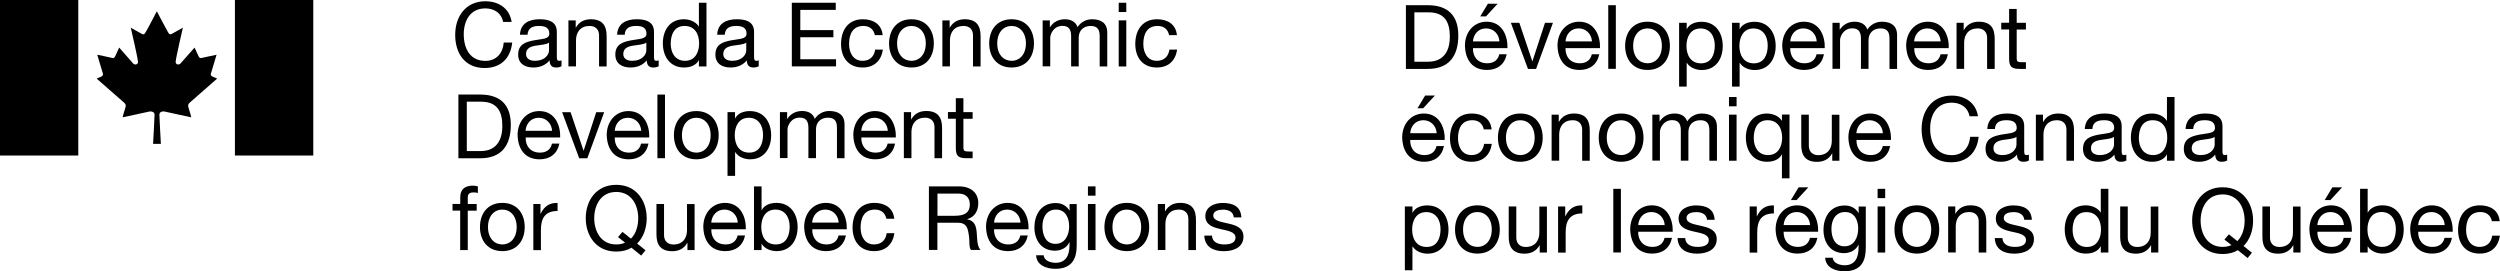 <?xml version="1.0" encoding="UTF-8"?>
<svg id="_55_Normal" data-name="55 Normal" xmlns="http://www.w3.org/2000/svg" viewBox="0 0 336.28 36.49">
  <defs>
    <style>
      .cls-1 {
        fill-rule: evenodd;
      }

      .cls-1, .cls-2 {
        stroke-width: 0px;
      }
    </style>
  </defs>
  <g>
    <path class="cls-2" d="m189.11.7h2.94c2.64,0,4.11,1.32,4.11,4.08s-1.26,4.49-4.11,4.49h-2.94V.7Zm1.14,7.6h1.89c.78,0,2.88-.22,2.88-3.37,0-2.04-.76-3.27-2.85-3.27h-1.92v6.64Z"/>
    <path class="cls-2" d="m202.67,7.3c-.28,1.37-1.26,2.11-2.65,2.11-1.98,0-2.91-1.37-2.97-3.26,0-1.86,1.22-3.23,2.91-3.23,2.19,0,2.87,2.05,2.81,3.55h-4.64c-.04,1.08.58,2.04,1.93,2.04.84,0,1.43-.41,1.61-1.21h1.01Zm-.98-1.73c-.05-.97-.78-1.75-1.79-1.75-1.07,0-1.7.8-1.77,1.75h3.56Zm-1.55-5.07h1.31l-1.57,1.71h-.77l1.03-1.71Z"/>
    <path class="cls-2" d="m206.62,9.27h-1.09l-2.3-6.2h1.14l1.74,5.17h.02l1.69-5.17h1.07l-2.27,6.2Z"/>
    <path class="cls-2" d="m215.12,7.3c-.28,1.37-1.26,2.11-2.65,2.11-1.98,0-2.91-1.37-2.97-3.26,0-1.86,1.22-3.23,2.91-3.23,2.19,0,2.87,2.05,2.81,3.55h-4.64c-.04,1.08.58,2.04,1.93,2.04.84,0,1.43-.41,1.61-1.21h1.01Zm-.98-1.73c-.05-.97-.78-1.75-1.79-1.75-1.07,0-1.7.8-1.77,1.75h3.56Z"/>
    <path class="cls-2" d="m216.33.7h1.02v8.56h-1.02V.7Z"/>
    <path class="cls-2" d="m221.61,2.92c1.97,0,3.01,1.43,3.01,3.25s-1.04,3.24-3.01,3.24-3.01-1.43-3.01-3.24,1.04-3.25,3.01-3.25Zm0,5.59c1.07,0,1.93-.84,1.93-2.34s-.86-2.35-1.93-2.35-1.93.84-1.93,2.35.86,2.34,1.93,2.34Z"/>
    <path class="cls-2" d="m225.86,3.07h1.02v.84h.02c.34-.68,1.13-.98,1.98-.98,1.91,0,2.85,1.51,2.85,3.26s-.94,3.23-2.83,3.23c-.64,0-1.55-.24-2-.97h-.02v3.2h-1.02V3.07Zm2.88.76c-1.37,0-1.89,1.18-1.89,2.34,0,1.22.55,2.35,1.95,2.35s1.86-1.19,1.86-2.4-.6-2.29-1.92-2.29Z"/>
    <path class="cls-2" d="m232.98,3.07h1.02v.84h.02c.34-.68,1.13-.98,1.98-.98,1.91,0,2.85,1.51,2.85,3.26s-.94,3.23-2.83,3.23c-.64,0-1.55-.24-2-.97h-.02v3.2h-1.02V3.07Zm2.88.76c-1.37,0-1.89,1.18-1.89,2.34,0,1.22.55,2.35,1.95,2.35s1.86-1.19,1.86-2.4-.6-2.29-1.92-2.29Z"/>
    <path class="cls-2" d="m245.35,7.3c-.28,1.37-1.26,2.11-2.65,2.11-1.98,0-2.91-1.37-2.97-3.26,0-1.86,1.22-3.23,2.91-3.23,2.19,0,2.87,2.05,2.81,3.55h-4.64c-.04,1.08.58,2.04,1.93,2.04.84,0,1.43-.41,1.61-1.21h1.01Zm-.98-1.73c-.05-.97-.78-1.75-1.79-1.75-1.07,0-1.7.8-1.77,1.75h3.56Z"/>
    <path class="cls-2" d="m246.5,3.07h.96v.91h.02c.46-.7,1.15-1.06,2-1.06.75,0,1.45.3,1.7,1.06.42-.66,1.15-1.06,1.94-1.06,1.24,0,2.06.52,2.06,1.8v4.55h-1.02v-4.07c0-.77-.21-1.38-1.2-1.38s-1.62.62-1.62,1.58v3.86h-1.02v-4.07c0-.8-.25-1.38-1.16-1.38-1.21,0-1.65,1.12-1.65,1.58v3.86h-1.02V3.07Z"/>
    <path class="cls-2" d="m262.02,7.3c-.28,1.37-1.26,2.11-2.65,2.11-1.98,0-2.91-1.37-2.97-3.26,0-1.86,1.22-3.23,2.92-3.23,2.19,0,2.87,2.05,2.81,3.55h-4.64c-.04,1.08.58,2.04,1.93,2.04.84,0,1.43-.41,1.61-1.21h1.01Zm-.98-1.73c-.05-.97-.78-1.75-1.79-1.75-1.07,0-1.7.8-1.78,1.75h3.56Z"/>
    <path class="cls-2" d="m263.18,3.07h.96v.98h.02c.43-.77,1.13-1.13,2.02-1.13,1.63,0,2.13.94,2.13,2.27v4.08h-1.02v-4.2c0-.76-.48-1.25-1.26-1.25-1.23,0-1.83.83-1.83,1.94v3.5h-1.02V3.07Z"/>
    <path class="cls-2" d="m271.27,3.07h1.24v.9h-1.24v3.85c0,.47.13.55.77.55h.47v.9h-.78c-1.06,0-1.48-.22-1.48-1.36v-3.95h-1.06v-.9h1.06v-1.86h1.02v1.86Z"/>
    <path class="cls-2" d="m194.23,19.65c-.28,1.37-1.26,2.11-2.65,2.11-1.98,0-2.91-1.37-2.97-3.26,0-1.86,1.22-3.23,2.91-3.23,2.19,0,2.87,2.05,2.81,3.55h-4.64c-.04,1.08.58,2.04,1.93,2.04.84,0,1.43-.41,1.61-1.21h1.01Zm-.98-1.73c-.05-.97-.78-1.75-1.79-1.75-1.07,0-1.7.8-1.77,1.75h3.56Zm-1.55-5.07h1.31l-1.57,1.71h-.77l1.03-1.71Z"/>
    <path class="cls-2" d="m199.59,17.41c-.16-.78-.7-1.24-1.54-1.24-1.48,0-1.93,1.16-1.93,2.42,0,1.14.52,2.27,1.81,2.27.98,0,1.57-.58,1.7-1.51h1.04c-.23,1.51-1.18,2.41-2.73,2.41-1.9,0-2.9-1.32-2.9-3.17s.96-3.32,2.93-3.32c1.4,0,2.53.66,2.67,2.14h-1.06Z"/>
    <path class="cls-2" d="m204.5,15.27c1.97,0,3.01,1.43,3.01,3.25s-1.04,3.24-3.01,3.24-3.01-1.43-3.01-3.24,1.04-3.25,3.01-3.25Zm0,5.59c1.07,0,1.93-.84,1.93-2.34s-.86-2.35-1.93-2.35-1.93.84-1.93,2.35.86,2.34,1.93,2.34Z"/>
    <path class="cls-2" d="m208.71,15.42h.96v.98h.02c.43-.77,1.13-1.13,2.02-1.13,1.63,0,2.13.94,2.13,2.27v4.08h-1.02v-4.2c0-.76-.48-1.25-1.26-1.25-1.24,0-1.83.83-1.83,1.94v3.5h-1.02v-6.2Z"/>
    <path class="cls-2" d="m218.06,15.27c1.97,0,3.01,1.43,3.01,3.25s-1.04,3.24-3.01,3.24-3.01-1.43-3.01-3.24,1.04-3.25,3.01-3.25Zm0,5.59c1.07,0,1.93-.84,1.93-2.34s-.86-2.35-1.93-2.35-1.93.84-1.93,2.35.86,2.34,1.93,2.34Z"/>
    <path class="cls-2" d="m222.27,15.42h.96v.91h.02c.46-.7,1.15-1.06,2-1.06.76,0,1.45.3,1.7,1.06.42-.66,1.15-1.06,1.94-1.06,1.24,0,2.06.52,2.06,1.8v4.55h-1.02v-4.07c0-.77-.2-1.38-1.2-1.38s-1.62.62-1.62,1.58v3.86h-1.02v-4.07c0-.8-.25-1.38-1.16-1.38-1.21,0-1.65,1.12-1.65,1.58v3.86h-1.02v-6.2Z"/>
    <path class="cls-2" d="m233.59,14.3h-1.02v-1.25h1.02v1.25Zm-1.02,1.12h1.02v6.2h-1.02v-6.2Z"/>
    <path class="cls-2" d="m240.71,23.99h-1.02v-3.21h-.02c-.34.68-1.13.98-1.98.98-1.91,0-2.85-1.51-2.85-3.26s.94-3.23,2.83-3.23c.64,0,1.55.24,2,.97h.02v-.83h1.02v8.58Zm-2.88-3.13c1.37,0,1.89-1.18,1.89-2.34,0-1.22-.55-2.35-1.96-2.35s-1.86,1.19-1.86,2.4.6,2.29,1.92,2.29Z"/>
    <path class="cls-2" d="m247.42,21.62h-.96v-.98h-.02c-.43.77-1.13,1.13-2.02,1.13-1.63,0-2.13-.94-2.13-2.27v-4.08h1.02v4.2c0,.75.48,1.25,1.26,1.25,1.24,0,1.83-.83,1.83-1.94v-3.5h1.02v6.2Z"/>
    <path class="cls-2" d="m254.25,19.65c-.28,1.37-1.26,2.11-2.65,2.11-1.98,0-2.91-1.37-2.97-3.26,0-1.86,1.22-3.23,2.92-3.23,2.19,0,2.87,2.05,2.81,3.55h-4.64c-.04,1.08.58,2.04,1.93,2.04.84,0,1.43-.41,1.61-1.21h1.01Zm-.98-1.73c-.05-.97-.78-1.75-1.79-1.75-1.07,0-1.7.8-1.78,1.75h3.56Z"/>
    <path class="cls-2" d="m264.93,15.63c-.24-1.21-1.21-1.82-2.4-1.82-2.04,0-2.9,1.68-2.9,3.47,0,1.96.86,3.59,2.91,3.59,1.5,0,2.36-1.05,2.47-2.47h1.14c-.22,2.13-1.55,3.43-3.71,3.43-2.66,0-3.96-1.97-3.96-4.46s1.41-4.51,4.05-4.51c1.79,0,3.26.96,3.53,2.78h-1.14Z"/>
    <path class="cls-2" d="m272.9,21.59c-.18.11-.41.17-.73.17-.53,0-.86-.29-.86-.96-.56.66-1.32.96-2.18.96-1.13,0-2.05-.5-2.05-1.74,0-1.4,1.04-1.7,2.1-1.91,1.13-.22,2.09-.14,2.09-.91,0-.89-.73-1.03-1.38-1.03-.86,0-1.5.26-1.55,1.18h-1.02c.06-1.54,1.25-2.08,2.63-2.08,1.12,0,2.33.25,2.33,1.7v3.19c0,.48,0,.7.32.7.08,0,.18-.01.31-.06v.79Zm-1.66-3.18c-.4.29-1.16.3-1.85.42-.67.12-1.25.36-1.25,1.12,0,.67.58.91,1.2.91,1.34,0,1.9-.84,1.9-1.4v-1.04Z"/>
    <path class="cls-2" d="m273.85,15.42h.96v.98h.02c.43-.77,1.13-1.13,2.02-1.13,1.63,0,2.13.94,2.13,2.27v4.08h-1.02v-4.2c0-.76-.48-1.25-1.26-1.25-1.23,0-1.83.83-1.83,1.94v3.5h-1.02v-6.2Z"/>
    <path class="cls-2" d="m286.01,21.59c-.18.11-.41.17-.73.17-.53,0-.86-.29-.86-.96-.56.66-1.32.96-2.18.96-1.13,0-2.05-.5-2.05-1.74,0-1.4,1.04-1.7,2.1-1.91,1.13-.22,2.09-.14,2.09-.91,0-.89-.73-1.03-1.38-1.03-.86,0-1.5.26-1.55,1.18h-1.02c.06-1.54,1.25-2.08,2.63-2.08,1.12,0,2.33.25,2.33,1.7v3.19c0,.48,0,.7.32.7.08,0,.18-.01.31-.06v.79Zm-1.65-3.18c-.4.29-1.16.3-1.85.42-.67.12-1.25.36-1.25,1.12,0,.67.58.91,1.2.91,1.34,0,1.9-.84,1.9-1.4v-1.04Z"/>
    <path class="cls-2" d="m292.5,21.62h-1.02v-.84h-.02c-.34.68-1.13.98-1.98.98-1.91,0-2.85-1.51-2.85-3.26s.94-3.23,2.83-3.23c.64,0,1.55.24,2,.97h.02v-3.19h1.02v8.56Zm-2.88-.76c1.37,0,1.9-1.18,1.9-2.34,0-1.22-.55-2.35-1.96-2.35s-1.86,1.19-1.86,2.4.6,2.29,1.92,2.29Z"/>
    <path class="cls-2" d="m299.57,21.59c-.18.11-.41.17-.73.17-.53,0-.86-.29-.86-.96-.56.66-1.32.96-2.18.96-1.13,0-2.05-.5-2.05-1.74,0-1.4,1.04-1.7,2.1-1.91,1.13-.22,2.09-.14,2.09-.91,0-.89-.73-1.03-1.38-1.03-.86,0-1.5.26-1.55,1.18h-1.02c.06-1.54,1.25-2.08,2.63-2.08,1.12,0,2.33.25,2.33,1.7v3.19c0,.48,0,.7.32.7.08,0,.18-.01.31-.06v.79Zm-1.66-3.18c-.4.29-1.16.3-1.85.42-.67.12-1.25.36-1.25,1.12,0,.67.58.91,1.2.91,1.34,0,1.89-.84,1.89-1.4v-1.04Z"/>
    <path class="cls-2" d="m188.97,27.77h1.02v.84h.02c.34-.68,1.13-.98,1.98-.98,1.91,0,2.85,1.51,2.85,3.26s-.94,3.23-2.83,3.23c-.64,0-1.55-.24-2-.97h-.02v3.2h-1.02v-8.58Zm2.88.76c-1.37,0-1.9,1.17-1.9,2.34,0,1.22.55,2.35,1.96,2.35s1.86-1.19,1.86-2.4-.6-2.29-1.92-2.29Z"/>
    <path class="cls-2" d="m198.73,27.62c1.97,0,3.01,1.43,3.01,3.25s-1.04,3.24-3.01,3.24-3.01-1.43-3.01-3.24,1.04-3.25,3.01-3.25Zm0,5.59c1.07,0,1.93-.84,1.93-2.34s-.86-2.35-1.93-2.35-1.93.84-1.93,2.35.86,2.34,1.93,2.34Z"/>
    <path class="cls-2" d="m208.07,33.97h-.96v-.98h-.02c-.43.77-1.13,1.13-2.02,1.13-1.63,0-2.13-.94-2.13-2.27v-4.08h1.02v4.2c0,.76.48,1.25,1.26,1.25,1.24,0,1.84-.83,1.84-1.94v-3.5h1.02v6.2Z"/>
    <path class="cls-2" d="m209.58,27.77h.96v1.31h.02c.49-1,1.18-1.49,2.28-1.45v1.08c-1.64,0-2.24.94-2.24,2.51v2.76h-1.02v-6.2Z"/>
    <path class="cls-2" d="m217.01,25.4h1.02v8.56h-1.02v-8.56Z"/>
    <path class="cls-2" d="m224.9,32c-.28,1.37-1.26,2.11-2.65,2.11-1.98,0-2.91-1.37-2.97-3.26,0-1.86,1.22-3.23,2.91-3.23,2.19,0,2.87,2.05,2.81,3.55h-4.64c-.04,1.08.58,2.04,1.93,2.04.84,0,1.43-.41,1.61-1.21h1.01Zm-.98-1.73c-.05-.97-.78-1.75-1.79-1.75-1.07,0-1.7.8-1.77,1.75h3.56Z"/>
    <path class="cls-2" d="m226.68,32.01c.04.91.83,1.2,1.67,1.2.64,0,1.5-.14,1.5-.92s-1.01-.92-2.03-1.15c-1.01-.23-2.03-.56-2.03-1.75,0-1.25,1.24-1.76,2.31-1.76,1.37,0,2.46.43,2.54,1.94h-1.02c-.07-.79-.77-1.04-1.44-1.04-.61,0-1.32.17-1.32.79,0,.73,1.08.85,2.03,1.08,1.02.23,2.03.56,2.03,1.76,0,1.47-1.38,1.96-2.64,1.96-1.39,0-2.57-.56-2.63-2.1h1.02Z"/>
    <path class="cls-2" d="m235.35,27.77h.96v1.31h.02c.49-1,1.18-1.49,2.28-1.45v1.08c-1.64,0-2.24.94-2.24,2.51v2.76h-1.02v-6.2Z"/>
    <path class="cls-2" d="m244.46,32c-.28,1.37-1.26,2.11-2.65,2.11-1.98,0-2.91-1.37-2.97-3.26,0-1.86,1.22-3.23,2.91-3.23,2.19,0,2.87,2.05,2.81,3.55h-4.64c-.04,1.08.58,2.04,1.93,2.04.84,0,1.43-.41,1.61-1.21h1.01Zm-.98-1.73c-.05-.97-.78-1.75-1.79-1.75-1.07,0-1.7.8-1.77,1.75h3.56Zm-1.55-5.07h1.31l-1.57,1.71h-.77l1.03-1.71Z"/>
    <path class="cls-2" d="m250.96,33.44c0,2.02-.92,3.05-2.88,3.05-1.16,0-2.51-.47-2.57-1.82h1.02c.05.74.94,1.01,1.61,1.01,1.33,0,1.86-.96,1.86-2.35v-.41h-.02c-.34.76-1.15,1.13-1.93,1.13-1.85,0-2.77-1.45-2.77-3.14,0-1.46.72-3.27,2.87-3.27.78,0,1.48.35,1.85,1.03h.01v-.89h.96v5.67Zm-1.01-2.7c0-1.09-.48-2.22-1.76-2.22s-1.84,1.07-1.84,2.25c0,1.12.41,2.36,1.75,2.36s1.85-1.24,1.85-2.4Z"/>
    <path class="cls-2" d="m253.58,26.65h-1.02v-1.25h1.02v1.25Zm-1.02,1.12h1.02v6.2h-1.02v-6.2Z"/>
    <path class="cls-2" d="m257.84,27.62c1.97,0,3.01,1.43,3.01,3.25s-1.04,3.24-3.01,3.24-3.01-1.43-3.01-3.24,1.04-3.25,3.01-3.25Zm0,5.59c1.07,0,1.93-.84,1.93-2.34s-.86-2.35-1.93-2.35-1.93.84-1.93,2.35.86,2.34,1.93,2.34Z"/>
    <path class="cls-2" d="m262.05,27.77h.96v.98h.02c.43-.77,1.13-1.13,2.02-1.13,1.63,0,2.13.94,2.13,2.27v4.08h-1.02v-4.2c0-.76-.48-1.25-1.26-1.25-1.24,0-1.83.83-1.83,1.94v3.5h-1.02v-6.2Z"/>
    <path class="cls-2" d="m269.35,32.01c.04.91.83,1.2,1.67,1.2.64,0,1.5-.14,1.5-.92s-1.01-.92-2.03-1.15c-1.01-.23-2.03-.56-2.03-1.75,0-1.25,1.24-1.76,2.31-1.76,1.37,0,2.46.43,2.54,1.94h-1.02c-.07-.79-.77-1.04-1.44-1.04-.61,0-1.32.17-1.32.79,0,.73,1.08.85,2.03,1.08,1.02.23,2.03.56,2.03,1.76,0,1.47-1.38,1.96-2.64,1.96-1.39,0-2.57-.56-2.63-2.1h1.02Z"/>
    <path class="cls-2" d="m283.6,33.97h-1.02v-.84h-.02c-.34.68-1.13.98-1.98.98-1.91,0-2.85-1.51-2.85-3.26s.94-3.23,2.83-3.23c.63,0,1.55.24,2,.97h.02v-3.19h1.02v8.56Zm-2.88-.75c1.37,0,1.89-1.18,1.89-2.34,0-1.22-.55-2.35-1.96-2.35s-1.86,1.19-1.86,2.4.6,2.29,1.92,2.29Z"/>
    <path class="cls-2" d="m290.31,33.97h-.96v-.98h-.02c-.43.77-1.13,1.13-2.01,1.13-1.63,0-2.13-.94-2.13-2.27v-4.08h1.02v4.2c0,.76.48,1.25,1.26,1.25,1.24,0,1.83-.83,1.83-1.94v-3.5h1.02v6.2Z"/>
    <path class="cls-2" d="m302.33,34.71l-1.31-1.06c-.56.34-1.25.52-2.05.52-2.72,0-4.1-2.16-4.1-4.49s1.38-4.49,4.1-4.49,4.1,2.16,4.1,4.49c0,1.31-.43,2.57-1.29,3.41l1.13.9-.58.72Zm-2.52-3.19l1.14.91c.67-.66.98-1.71.98-2.75,0-1.73-.87-3.53-2.96-3.53s-2.96,1.8-2.96,3.53.88,3.53,2.96,3.53c.44,0,.83-.08,1.19-.24l-.95-.75.6-.7Z"/>
    <path class="cls-2" d="m309.44,33.97h-.96v-.98h-.02c-.43.77-1.13,1.13-2.01,1.13-1.63,0-2.13-.94-2.13-2.27v-4.08h1.02v4.2c0,.76.48,1.25,1.26,1.25,1.24,0,1.83-.83,1.83-1.94v-3.5h1.02v6.2Z"/>
    <path class="cls-2" d="m316.26,32c-.28,1.37-1.26,2.11-2.65,2.11-1.98,0-2.91-1.37-2.97-3.26,0-1.86,1.22-3.23,2.91-3.23,2.2,0,2.87,2.05,2.81,3.55h-4.64c-.04,1.08.58,2.04,1.93,2.04.84,0,1.43-.41,1.61-1.21h1.01Zm-.98-1.73c-.05-.97-.78-1.75-1.79-1.75-1.07,0-1.7.8-1.78,1.75h3.56Zm-1.55-5.07h1.31l-1.57,1.71h-.77l1.03-1.71Z"/>
    <path class="cls-2" d="m317.46,25.4h1.02v3.2h.02c.34-.68,1.13-.98,1.98-.98,1.91,0,2.85,1.51,2.85,3.26s-.94,3.23-2.83,3.23c-.64,0-1.55-.24-2-.97h-.02v.83h-1.02v-8.56Zm2.88,3.12c-1.37,0-1.89,1.17-1.89,2.34,0,1.22.55,2.35,1.96,2.35s1.86-1.19,1.86-2.4-.6-2.29-1.92-2.29Z"/>
    <path class="cls-2" d="m329.82,32c-.28,1.37-1.26,2.11-2.65,2.11-1.98,0-2.91-1.37-2.97-3.26,0-1.86,1.22-3.23,2.91-3.23,2.2,0,2.87,2.05,2.81,3.55h-4.64c-.04,1.08.58,2.04,1.93,2.04.84,0,1.43-.41,1.61-1.21h1.01Zm-.98-1.73c-.05-.97-.78-1.75-1.79-1.75-1.07,0-1.7.8-1.78,1.75h3.56Z"/>
    <path class="cls-2" d="m335.19,29.76c-.16-.78-.7-1.24-1.54-1.24-1.48,0-1.93,1.16-1.93,2.42,0,1.14.52,2.27,1.81,2.27.98,0,1.57-.58,1.7-1.51h1.04c-.23,1.51-1.17,2.41-2.73,2.41-1.89,0-2.9-1.32-2.9-3.17s.96-3.32,2.93-3.32c1.4,0,2.53.66,2.67,2.13h-1.05Z"/>
  </g>
  <g>
    <path class="cls-2" d="m67.68,2.95c-.24-1.21-1.21-1.82-2.4-1.82-2.04,0-2.9,1.68-2.9,3.47,0,1.96.86,3.59,2.91,3.59,1.5,0,2.36-1.06,2.47-2.47h1.14c-.22,2.13-1.55,3.43-3.71,3.43-2.66,0-3.96-1.97-3.96-4.46S62.65.17,65.29.17c1.79,0,3.26.96,3.53,2.78h-1.14Z"/>
    <path class="cls-2" d="m75.52,8.91c-.18.11-.41.17-.73.17-.53,0-.86-.29-.86-.96-.56.66-1.32.96-2.18.96-1.13,0-2.05-.5-2.05-1.74,0-1.4,1.04-1.7,2.1-1.91,1.13-.22,2.09-.14,2.09-.91,0-.89-.73-1.03-1.38-1.03-.86,0-1.5.26-1.55,1.18h-1.02c.06-1.54,1.25-2.08,2.63-2.08,1.12,0,2.33.25,2.33,1.7v3.19c0,.48,0,.7.32.7.08,0,.18-.01.31-.06v.79Zm-1.66-3.18c-.4.29-1.16.3-1.85.42-.67.12-1.25.36-1.25,1.12,0,.67.58.91,1.2.91,1.34,0,1.89-.84,1.89-1.4v-1.04Z"/>
    <path class="cls-2" d="m76.48,2.74h.96v.98h.02c.43-.77,1.13-1.13,2.01-1.13,1.63,0,2.13.94,2.13,2.27v4.08h-1.02v-4.2c0-.76-.48-1.25-1.26-1.25-1.24,0-1.84.83-1.84,1.94v3.5h-1.02V2.74Z"/>
    <path class="cls-2" d="m88.59,8.91c-.18.11-.41.17-.73.17-.53,0-.86-.29-.86-.96-.56.66-1.32.96-2.18.96-1.13,0-2.05-.5-2.05-1.74,0-1.4,1.04-1.7,2.1-1.91,1.13-.22,2.09-.14,2.09-.91,0-.89-.73-1.03-1.38-1.03-.86,0-1.5.26-1.55,1.18h-1.02c.06-1.54,1.25-2.08,2.63-2.08,1.12,0,2.33.25,2.33,1.7v3.19c0,.48,0,.7.32.7.08,0,.18-.01.31-.06v.79Zm-1.65-3.18c-.4.29-1.16.3-1.85.42-.67.12-1.25.36-1.25,1.12,0,.67.58.91,1.2.91,1.34,0,1.9-.84,1.9-1.4v-1.04Z"/>
    <path class="cls-2" d="m95.03,8.94h-1.02v-.84h-.02c-.34.68-1.13.98-1.98.98-1.91,0-2.85-1.51-2.85-3.26s.94-3.23,2.83-3.23c.63,0,1.55.24,2,.97h.02V.37h1.02v8.56Zm-2.88-.76c1.37,0,1.89-1.18,1.89-2.34,0-1.22-.55-2.35-1.96-2.35s-1.86,1.19-1.86,2.4.6,2.29,1.92,2.29Z"/>
    <path class="cls-2" d="m102.05,8.91c-.18.11-.41.17-.73.17-.53,0-.86-.29-.86-.96-.56.66-1.32.96-2.18.96-1.13,0-2.05-.5-2.05-1.74,0-1.4,1.04-1.7,2.1-1.91,1.13-.22,2.09-.14,2.09-.91,0-.89-.73-1.03-1.38-1.03-.86,0-1.5.26-1.55,1.18h-1.02c.06-1.54,1.25-2.08,2.63-2.08,1.12,0,2.33.25,2.33,1.7v3.19c0,.48,0,.7.32.7.08,0,.18-.01.31-.06v.79Zm-1.66-3.18c-.4.29-1.16.3-1.85.42-.67.12-1.25.36-1.25,1.12,0,.67.58.91,1.2.91,1.34,0,1.89-.84,1.89-1.4v-1.04Z"/>
    <path class="cls-2" d="m106.51.37h5.91v.96h-4.77v2.72h4.45v.96h-4.45v2.96h4.81v.96h-5.95V.37Z"/>
    <path class="cls-2" d="m117.68,4.73c-.16-.78-.7-1.24-1.54-1.24-1.47,0-1.93,1.16-1.93,2.42,0,1.14.52,2.27,1.81,2.27.98,0,1.57-.58,1.7-1.51h1.04c-.23,1.51-1.18,2.41-2.73,2.41-1.89,0-2.9-1.32-2.9-3.17s.96-3.32,2.93-3.32c1.4,0,2.53.66,2.67,2.14h-1.06Z"/>
    <path class="cls-2" d="m122.6,2.59c1.97,0,3.01,1.43,3.01,3.25s-1.04,3.24-3.01,3.24-3.01-1.43-3.01-3.24,1.04-3.25,3.01-3.25Zm0,5.59c1.07,0,1.93-.84,1.93-2.34s-.86-2.35-1.93-2.35-1.93.84-1.93,2.35.86,2.34,1.93,2.34Z"/>
    <path class="cls-2" d="m126.78,2.74h.96v.98h.02c.43-.77,1.13-1.13,2.01-1.13,1.63,0,2.13.94,2.13,2.27v4.08h-1.02v-4.2c0-.76-.48-1.25-1.26-1.25-1.24,0-1.84.83-1.84,1.94v3.5h-1.02V2.74Z"/>
    <path class="cls-2" d="m136.07,2.59c1.97,0,3.01,1.43,3.01,3.25s-1.04,3.24-3.01,3.24-3.01-1.43-3.01-3.24,1.04-3.25,3.01-3.25Zm0,5.59c1.07,0,1.93-.84,1.93-2.34s-.86-2.35-1.93-2.35-1.93.84-1.93,2.35.86,2.34,1.93,2.34Z"/>
    <path class="cls-2" d="m140.26,2.74h.96v.91h.02c.46-.7,1.15-1.06,2-1.06.76,0,1.45.3,1.7,1.06.42-.66,1.15-1.06,1.94-1.06,1.24,0,2.06.52,2.06,1.8v4.55h-1.02v-4.07c0-.77-.21-1.38-1.2-1.38s-1.62.62-1.62,1.58v3.86h-1.02v-4.07c0-.8-.25-1.38-1.16-1.38-1.21,0-1.65,1.12-1.65,1.58v3.86h-1.02V2.74Z"/>
    <path class="cls-2" d="m151.5,1.62h-1.02V.37h1.02v1.25Zm-1.02,1.12h1.02v6.2h-1.02V2.74Z"/>
    <path class="cls-2" d="m157.26,4.73c-.16-.78-.7-1.24-1.54-1.24-1.47,0-1.93,1.16-1.93,2.42,0,1.14.52,2.27,1.81,2.27.98,0,1.57-.58,1.7-1.51h1.04c-.23,1.51-1.18,2.41-2.73,2.41-1.89,0-2.9-1.32-2.9-3.17s.96-3.32,2.93-3.32c1.4,0,2.53.66,2.67,2.14h-1.06Z"/>
    <path class="cls-2" d="m61.66,12.72h2.94c2.64,0,4.11,1.32,4.11,4.08s-1.26,4.49-4.11,4.49h-2.94v-8.56Zm1.14,7.6h1.89c.78,0,2.88-.22,2.88-3.37,0-2.04-.76-3.27-2.86-3.27h-1.92v6.64Z"/>
    <path class="cls-2" d="m75.24,19.32c-.28,1.37-1.26,2.11-2.65,2.11-1.98,0-2.91-1.37-2.97-3.26,0-1.86,1.22-3.23,2.92-3.23,2.19,0,2.87,2.05,2.81,3.55h-4.64c-.04,1.08.58,2.04,1.93,2.04.84,0,1.43-.41,1.61-1.21h1.01Zm-.98-1.73c-.05-.97-.78-1.75-1.79-1.75-1.07,0-1.7.8-1.78,1.75h3.56Z"/>
    <path class="cls-2" d="m79,21.29h-1.09l-2.3-6.2h1.14l1.74,5.17h.02l1.69-5.17h1.07l-2.27,6.2Z"/>
    <path class="cls-2" d="m87.23,19.32c-.28,1.37-1.26,2.11-2.65,2.11-1.98,0-2.91-1.37-2.97-3.26,0-1.86,1.22-3.23,2.91-3.23,2.2,0,2.87,2.05,2.81,3.55h-4.64c-.04,1.08.58,2.04,1.93,2.04.84,0,1.43-.41,1.61-1.21h1.01Zm-.98-1.73c-.05-.97-.78-1.75-1.79-1.75-1.07,0-1.7.8-1.77,1.75h3.56Z"/>
    <path class="cls-2" d="m88.43,12.72h1.02v8.56h-1.02v-8.56Z"/>
    <path class="cls-2" d="m93.66,14.94c1.97,0,3.01,1.43,3.01,3.25s-1.04,3.24-3.01,3.24-3.01-1.43-3.01-3.24,1.04-3.25,3.01-3.25Zm0,5.59c1.07,0,1.93-.84,1.93-2.34s-.86-2.35-1.93-2.35-1.93.84-1.93,2.35.86,2.34,1.93,2.34Z"/>
    <path class="cls-2" d="m97.85,15.08h1.02v.84h.02c.34-.68,1.13-.98,1.98-.98,1.91,0,2.86,1.51,2.86,3.26s-.94,3.23-2.83,3.23c-.64,0-1.55-.24-2-.97h-.02v3.2h-1.02v-8.58Zm2.88.76c-1.37,0-1.9,1.18-1.9,2.34,0,1.22.55,2.35,1.95,2.35s1.86-1.19,1.86-2.4-.6-2.29-1.92-2.29Z"/>
    <path class="cls-2" d="m104.92,15.08h.96v.91h.02c.46-.7,1.15-1.06,2-1.06.76,0,1.45.3,1.7,1.06.42-.66,1.15-1.06,1.94-1.06,1.23,0,2.06.52,2.06,1.8v4.55h-1.02v-4.07c0-.77-.2-1.38-1.2-1.38s-1.62.62-1.62,1.58v3.86h-1.02v-4.07c0-.8-.25-1.38-1.16-1.38-1.21,0-1.65,1.12-1.65,1.58v3.86h-1.02v-6.2Z"/>
    <path class="cls-2" d="m120.4,19.32c-.28,1.37-1.26,2.11-2.65,2.11-1.98,0-2.91-1.37-2.97-3.26,0-1.86,1.22-3.23,2.91-3.23,2.19,0,2.87,2.05,2.81,3.55h-4.64c-.04,1.08.58,2.04,1.93,2.04.84,0,1.43-.41,1.61-1.21h1.01Zm-.98-1.73c-.05-.97-.78-1.75-1.79-1.75-1.07,0-1.7.8-1.78,1.75h3.56Z"/>
    <path class="cls-2" d="m121.59,15.08h.96v.98h.02c.43-.77,1.13-1.13,2.02-1.13,1.63,0,2.13.94,2.13,2.27v4.08h-1.02v-4.2c0-.76-.48-1.25-1.26-1.25-1.24,0-1.84.83-1.84,1.94v3.5h-1.02v-6.2Z"/>
    <path class="cls-2" d="m129.59,15.08h1.24v.9h-1.24v3.85c0,.47.13.55.77.55h.47v.9h-.78c-1.06,0-1.48-.22-1.48-1.36v-3.95h-1.06v-.9h1.06v-1.86h1.02v1.86Z"/>
    <path class="cls-2" d="m61.91,28.33h-1.04v-.9h1.04v-.92c0-1.01.6-1.54,1.71-1.54.19,0,.47.04.66.1v.89c-.18-.06-.39-.08-.58-.08-.49,0-.78.16-.78.7v.86h1.2v.9h-1.2v5.3h-1.02v-5.3Z"/>
    <path class="cls-2" d="m67.57,27.29c1.97,0,3.01,1.43,3.01,3.25s-1.04,3.24-3.01,3.24-3.01-1.43-3.01-3.24,1.04-3.25,3.01-3.25Zm0,5.59c1.07,0,1.93-.84,1.93-2.34s-.86-2.35-1.93-2.35-1.93.84-1.93,2.35.86,2.34,1.93,2.34Z"/>
    <path class="cls-2" d="m71.74,27.44h.96v1.31h.02c.49-1,1.18-1.49,2.28-1.45v1.08c-1.64,0-2.24.94-2.24,2.51v2.76h-1.02v-6.2Z"/>
    <path class="cls-2" d="m86.25,34.38l-1.31-1.06c-.56.34-1.25.52-2.05.52-2.72,0-4.1-2.16-4.1-4.49s1.38-4.49,4.1-4.49,4.1,2.16,4.1,4.49c0,1.31-.43,2.57-1.29,3.41l1.13.9-.58.72Zm-2.52-3.19l1.14.91c.67-.66.98-1.71.98-2.75,0-1.73-.88-3.53-2.96-3.53s-2.96,1.8-2.96,3.53.88,3.53,2.96,3.53c.44,0,.83-.08,1.19-.24l-.95-.75.6-.7Z"/>
    <path class="cls-2" d="m93.43,33.64h-.96v-.98h-.02c-.43.77-1.13,1.13-2.02,1.13-1.63,0-2.13-.94-2.13-2.27v-4.08h1.02v4.2c0,.75.48,1.25,1.26,1.25,1.24,0,1.83-.83,1.83-1.94v-3.5h1.02v6.2Z"/>
    <path class="cls-2" d="m100.22,31.67c-.28,1.37-1.26,2.11-2.65,2.11-1.98,0-2.91-1.37-2.97-3.26,0-1.86,1.22-3.23,2.91-3.23,2.19,0,2.87,2.05,2.81,3.55h-4.64c-.04,1.08.58,2.04,1.93,2.04.84,0,1.43-.41,1.61-1.21h1.01Zm-.98-1.73c-.05-.97-.78-1.75-1.79-1.75-1.07,0-1.7.8-1.78,1.75h3.56Z"/>
    <path class="cls-2" d="m101.42,25.07h1.02v3.2h.02c.34-.68,1.13-.98,1.98-.98,1.91,0,2.85,1.51,2.85,3.26s-.94,3.23-2.83,3.23c-.64,0-1.55-.24-2-.97h-.02v.83h-1.02v-8.56Zm2.88,3.12c-1.37,0-1.9,1.17-1.9,2.34,0,1.22.55,2.35,1.96,2.35s1.86-1.19,1.86-2.4-.6-2.29-1.92-2.29Z"/>
    <path class="cls-2" d="m113.79,31.67c-.28,1.37-1.26,2.11-2.65,2.11-1.98,0-2.91-1.37-2.97-3.26,0-1.86,1.22-3.23,2.92-3.23,2.19,0,2.87,2.05,2.81,3.55h-4.64c-.04,1.08.58,2.04,1.93,2.04.84,0,1.43-.41,1.61-1.21h1.01Zm-.98-1.73c-.05-.97-.78-1.75-1.79-1.75-1.07,0-1.7.8-1.78,1.75h3.56Z"/>
    <path class="cls-2" d="m119.23,29.43c-.16-.78-.7-1.24-1.54-1.24-1.47,0-1.93,1.16-1.93,2.42,0,1.14.52,2.27,1.81,2.27.98,0,1.57-.58,1.7-1.51h1.04c-.23,1.51-1.18,2.41-2.73,2.41-1.89,0-2.9-1.32-2.9-3.17s.96-3.32,2.93-3.32c1.4,0,2.53.66,2.68,2.13h-1.06Z"/>
    <path class="cls-2" d="m124.96,25.07h4.03c1.61,0,2.6.88,2.6,2.24,0,1.03-.46,1.88-1.49,2.17v.02c1,.19,1.2.92,1.28,1.76.07.84.02,1.77.5,2.36h-1.27c-.32-.35-.14-1.27-.31-2.11-.12-.84-.32-1.55-1.43-1.55h-2.78v3.66h-1.14v-8.56Zm3.51,3.95c1.07,0,1.98-.28,1.98-1.52,0-.84-.46-1.46-1.52-1.46h-2.83v2.99h2.37Z"/>
    <path class="cls-2" d="m138.25,31.67c-.28,1.37-1.26,2.11-2.65,2.11-1.98,0-2.91-1.37-2.97-3.26,0-1.86,1.22-3.23,2.91-3.23,2.2,0,2.87,2.05,2.81,3.55h-4.64c-.04,1.08.58,2.04,1.93,2.04.84,0,1.43-.41,1.61-1.21h1.01Zm-.98-1.73c-.05-.97-.78-1.75-1.79-1.75-1.07,0-1.7.8-1.77,1.75h3.56Z"/>
    <path class="cls-2" d="m144.82,33.11c0,2.02-.92,3.05-2.88,3.05-1.16,0-2.51-.47-2.57-1.82h1.02c.05.74.94,1.01,1.61,1.01,1.33,0,1.86-.96,1.86-2.35v-.41h-.02c-.34.76-1.15,1.13-1.93,1.13-1.85,0-2.77-1.45-2.77-3.14,0-1.46.72-3.27,2.87-3.27.78,0,1.47.35,1.85,1.03h.01v-.89h.96v5.67Zm-1.01-2.7c0-1.09-.48-2.22-1.76-2.22s-1.83,1.07-1.83,2.25c0,1.12.41,2.36,1.75,2.36s1.85-1.24,1.85-2.4Z"/>
    <path class="cls-2" d="m147.36,26.32h-1.02v-1.25h1.02v1.25Zm-1.02,1.12h1.02v6.2h-1.02v-6.2Z"/>
    <path class="cls-2" d="m151.57,27.29c1.97,0,3.01,1.43,3.01,3.25s-1.04,3.24-3.01,3.24-3.01-1.43-3.01-3.24,1.04-3.25,3.01-3.25Zm0,5.59c1.07,0,1.93-.84,1.93-2.34s-.86-2.35-1.93-2.35-1.93.84-1.93,2.35.86,2.34,1.93,2.34Z"/>
    <path class="cls-2" d="m155.75,27.44h.96v.98h.02c.43-.77,1.13-1.13,2.01-1.13,1.63,0,2.13.94,2.13,2.27v4.08h-1.02v-4.2c0-.76-.48-1.25-1.26-1.25-1.24,0-1.83.83-1.83,1.94v3.5h-1.02v-6.2Z"/>
    <path class="cls-2" d="m163.02,31.68c.04.91.83,1.2,1.67,1.2.63,0,1.5-.14,1.5-.92s-1.01-.92-2.03-1.15c-1.01-.23-2.03-.56-2.03-1.75,0-1.25,1.24-1.76,2.31-1.76,1.37,0,2.46.43,2.54,1.94h-1.02c-.07-.79-.77-1.04-1.44-1.04-.61,0-1.32.17-1.32.79,0,.73,1.08.85,2.03,1.08,1.02.23,2.03.56,2.03,1.76,0,1.47-1.38,1.96-2.64,1.96-1.39,0-2.57-.56-2.63-2.1h1.02Z"/>
  </g>
  <g>
    <path class="cls-1" d="m21.07,1.56s-1.3,2.51-1.48,2.77c-.17.35-.35.35-.61.17-.35-.17-1.39-.78-1.39-.78,0,0,.96,4.16.96,4.5.09.35-.26.61-.61.35-.09-.09-1.91-2.17-1.91-2.17,0,0-.44.95-.52,1.13-.09.17-.17.34-.43.26-.35-.09-2-.43-2-.43,0,0,.61,2.08.7,2.34.08.21.17.43-.17.61l-.61.26s3.57,3.12,3.66,3.21c.18.17.35.26.18.78-.18.52-.35,1.22-.35,1.22,0,0,3.31-.7,3.66-.79.3-.03.64.09.64.44s-.2,3.92-.2,3.92h1.05s-.2-3.57-.2-3.92.33-.47.64-.44c.35.09,3.65.79,3.65.79,0,0-.17-.7-.35-1.22-.17-.52,0-.61.17-.78.09-.09,3.66-3.21,3.66-3.21l-.61-.26c-.35-.17-.26-.4-.17-.61.08-.26.7-2.34.7-2.34,0,0-1.66.35-2,.43-.26.09-.35-.09-.44-.26-.09-.17-.52-1.13-.52-1.13,0,0-1.83,2.08-1.92,2.17-.35.26-.7,0-.61-.35,0-.35.96-4.5.96-4.5,0,0-1.05.6-1.39.78-.26.17-.44.17-.61-.17-.17-.26-1.48-2.77-1.48-2.77h0Z"/>
    <polygon class="cls-1" points="10.53 20.92 10.53 0 0 0 0 20.92 10.53 20.92 10.53 20.92"/>
    <polygon class="cls-1" points="42.14 20.92 42.14 0 31.6 0 31.6 20.92 42.14 20.92 42.14 20.92"/>
  </g>
</svg>